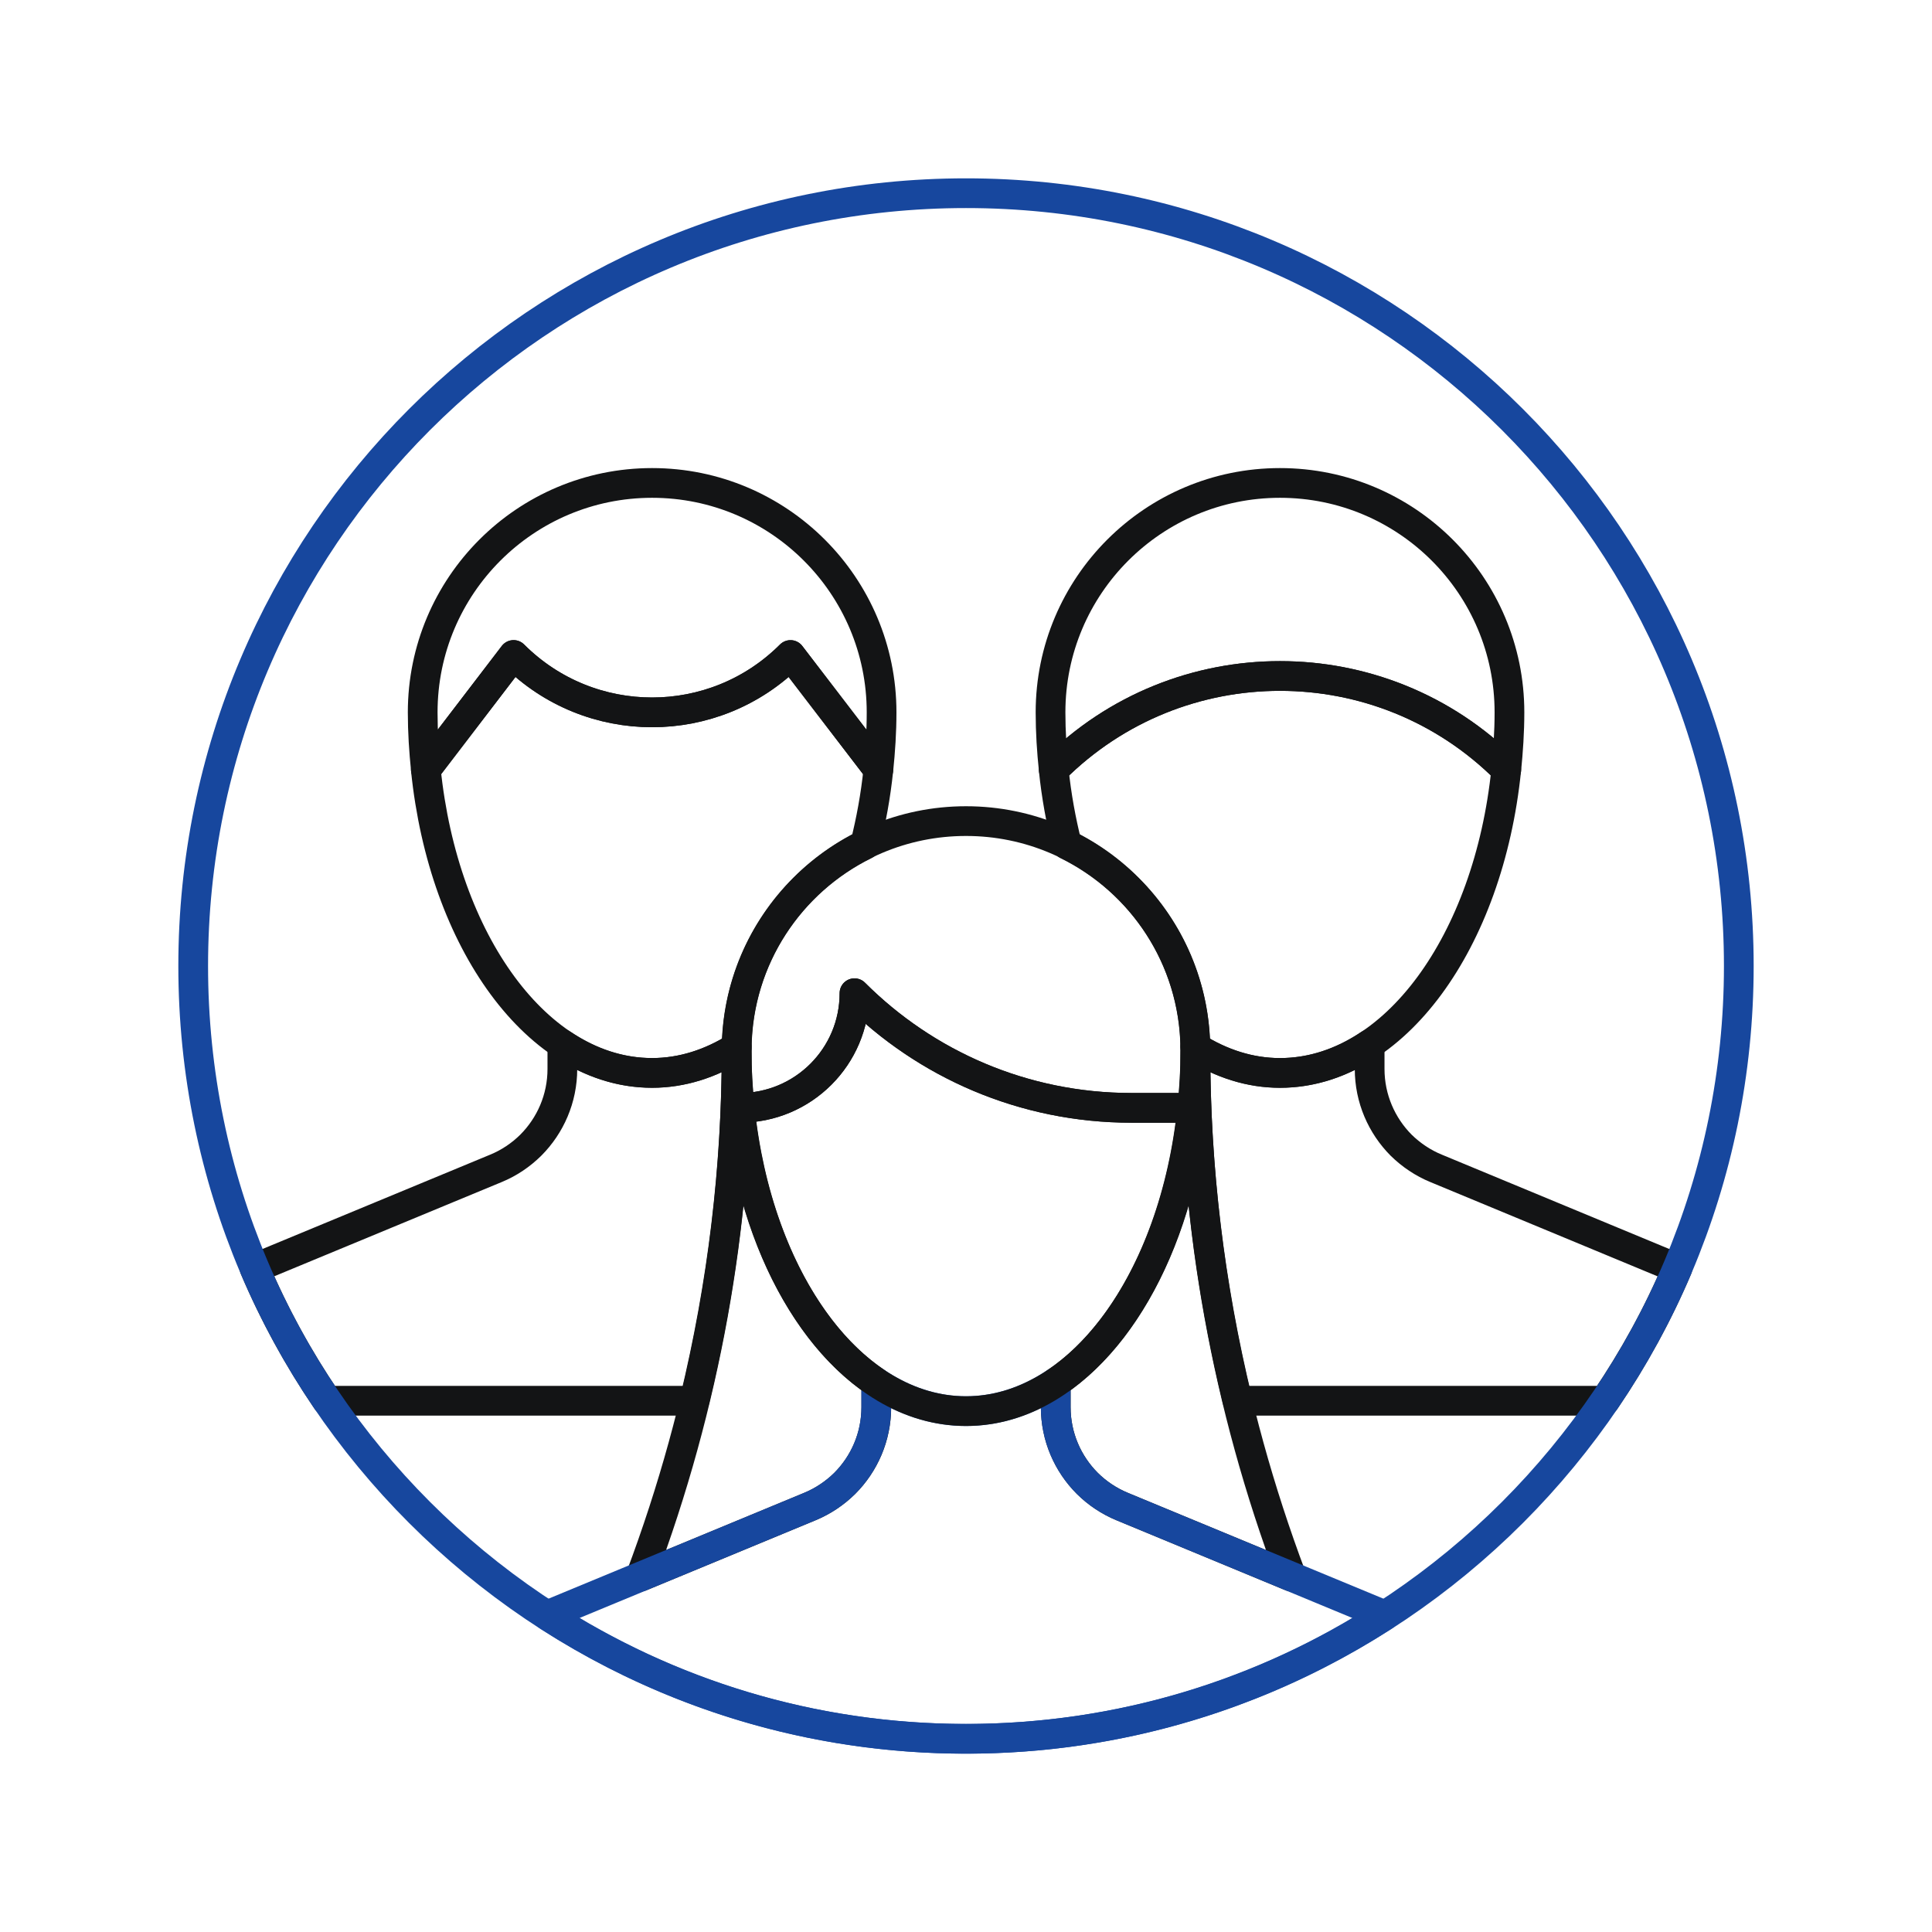 <svg width="65" height="65" viewBox="0 0 65 65" fill="none" xmlns="http://www.w3.org/2000/svg">
<path d="M21.938 36.098C20.868 36.098 19.848 35.753 18.92 35.131V35.963C18.92 36.964 18.514 37.869 17.86 38.526C17.524 38.859 17.126 39.127 16.683 39.309L8.566 42.672C9.234 44.242 10.053 45.733 11.003 47.126H23.364C24.312 43.212 24.784 39.26 24.783 35.35V35.352C24.783 35.348 24.783 35.346 24.783 35.344C24.783 35.306 24.787 35.268 24.788 35.228C23.908 35.783 22.946 36.098 21.938 36.098Z" stroke="#131415" stroke-miterlimit="10" stroke-linecap="round" stroke-linejoin="round"/>
<path d="M56.432 42.675L48.318 39.309C47.873 39.127 47.477 38.859 47.139 38.528C46.487 37.871 46.08 36.964 46.08 35.963V35.131C45.156 35.753 44.136 36.098 43.062 36.098C42.056 36.098 41.096 35.783 40.213 35.23C40.213 35.268 40.218 35.306 40.218 35.344C40.218 35.361 40.217 35.375 40.217 35.391C40.217 35.388 40.218 35.383 40.218 35.38C40.218 39.282 40.69 43.221 41.636 47.126H53.996C54.945 45.733 55.764 44.244 56.432 42.675Z" stroke="#131415" stroke-miterlimit="10" stroke-linecap="round" stroke-linejoin="round"/>
<path d="M14.328 25.896L17.28 22.036C19.853 24.61 24.024 24.61 26.596 22.037L29.552 25.896C29.617 25.267 29.66 24.626 29.66 23.967C29.66 19.705 26.202 16.248 21.939 16.248C17.676 16.248 14.221 19.705 14.221 23.967C14.221 24.625 14.263 25.267 14.328 25.896Z" stroke="#131415" stroke-miterlimit="10" stroke-linecap="round" stroke-linejoin="round"/>
<path d="M43.45 53.045L37.756 50.687C37.313 50.504 36.913 50.236 36.58 49.905C35.925 49.248 35.52 48.341 35.52 47.343V46.511C38.274 44.668 40.209 40.381 40.219 35.38C40.22 41.266 41.269 47.24 43.45 53.045Z" stroke="#131415" stroke-miterlimit="10" stroke-linecap="round" stroke-linejoin="round"/>
<path d="M24.889 37.273C27.02 37.273 28.749 35.546 28.748 33.415C31.132 35.799 34.428 37.273 38.066 37.273H40.111C40.177 36.644 40.218 36.004 40.218 35.344C40.218 31.081 36.763 27.625 32.5 27.625C28.237 27.625 24.781 31.081 24.781 35.344C24.781 36.004 24.823 36.644 24.889 37.273Z" stroke="#131415" stroke-miterlimit="10" stroke-linecap="round" stroke-linejoin="round"/>
<path d="M21.553 53.044L27.246 50.687C27.689 50.504 28.088 50.236 28.424 49.904C29.078 49.248 29.483 48.341 29.483 47.343V46.511C26.721 44.664 24.785 40.364 24.783 35.35C24.786 41.245 23.738 47.229 21.553 53.044Z" stroke="#131415" stroke-miterlimit="10" stroke-linecap="round" stroke-linejoin="round"/>
<path d="M37.755 50.687C37.312 50.504 36.912 50.236 36.579 49.904C35.923 49.248 35.518 48.341 35.518 47.343V46.511C34.591 47.13 33.57 47.476 32.5 47.476C31.43 47.476 30.41 47.13 29.48 46.511V47.343C29.48 48.341 29.076 49.248 28.422 49.904C28.085 50.236 27.688 50.504 27.244 50.687L18.408 54.346C22.471 56.97 27.305 58.5 32.499 58.5C37.694 58.5 42.528 56.97 46.59 54.346L37.755 50.687Z" stroke="#17479E" stroke-miterlimit="10" stroke-linecap="round" stroke-linejoin="round"/>
<path d="M35.453 25.896C39.658 21.691 46.474 21.692 50.677 25.897C50.74 25.266 50.784 24.626 50.784 23.966C50.784 19.704 47.328 16.248 43.063 16.248C38.801 16.248 35.344 19.704 35.344 23.966C35.344 24.626 35.385 25.266 35.452 25.897L35.453 25.896Z" stroke="#131415" stroke-miterlimit="10" stroke-linecap="round" stroke-linejoin="round"/>
<path d="M32.5 58.5C46.859 58.5 58.5 46.859 58.5 32.5C58.5 18.141 46.859 6.5 32.5 6.5C18.141 6.5 6.5 18.141 6.5 32.5C6.5 46.859 18.141 58.5 32.5 58.5Z" stroke="#17479E" stroke-miterlimit="10" stroke-linecap="round" stroke-linejoin="round"/>
<path d="M40.214 35.234C41.094 35.787 42.054 36.097 43.063 36.097C46.907 36.097 50.086 31.675 50.676 25.897C46.474 21.692 39.658 21.691 35.453 25.896L35.451 25.897C35.541 26.775 35.696 27.616 35.898 28.422C38.424 29.662 40.171 32.24 40.214 35.234Z" stroke="#131415" stroke-miterlimit="10" stroke-linecap="round" stroke-linejoin="round"/>
<path d="M21.938 36.096C22.946 36.096 23.906 35.786 24.787 35.234C24.829 32.239 26.577 29.662 29.103 28.421C29.305 27.615 29.462 26.775 29.551 25.896L26.595 22.037C24.023 24.61 19.852 24.61 17.279 22.036L14.327 25.895C14.917 31.675 18.095 36.096 21.938 36.096Z" stroke="#131415" stroke-miterlimit="10" stroke-linecap="round" stroke-linejoin="round"/>
<path d="M24.889 37.272C27.021 37.272 28.749 35.546 28.748 33.415C31.132 35.799 34.428 37.272 38.066 37.272H40.111C39.522 43.054 36.345 47.476 32.5 47.476C28.656 47.476 25.478 43.053 24.889 37.272Z" stroke="#131415" stroke-miterlimit="10" stroke-linecap="round" stroke-linejoin="round"/>
</svg>
